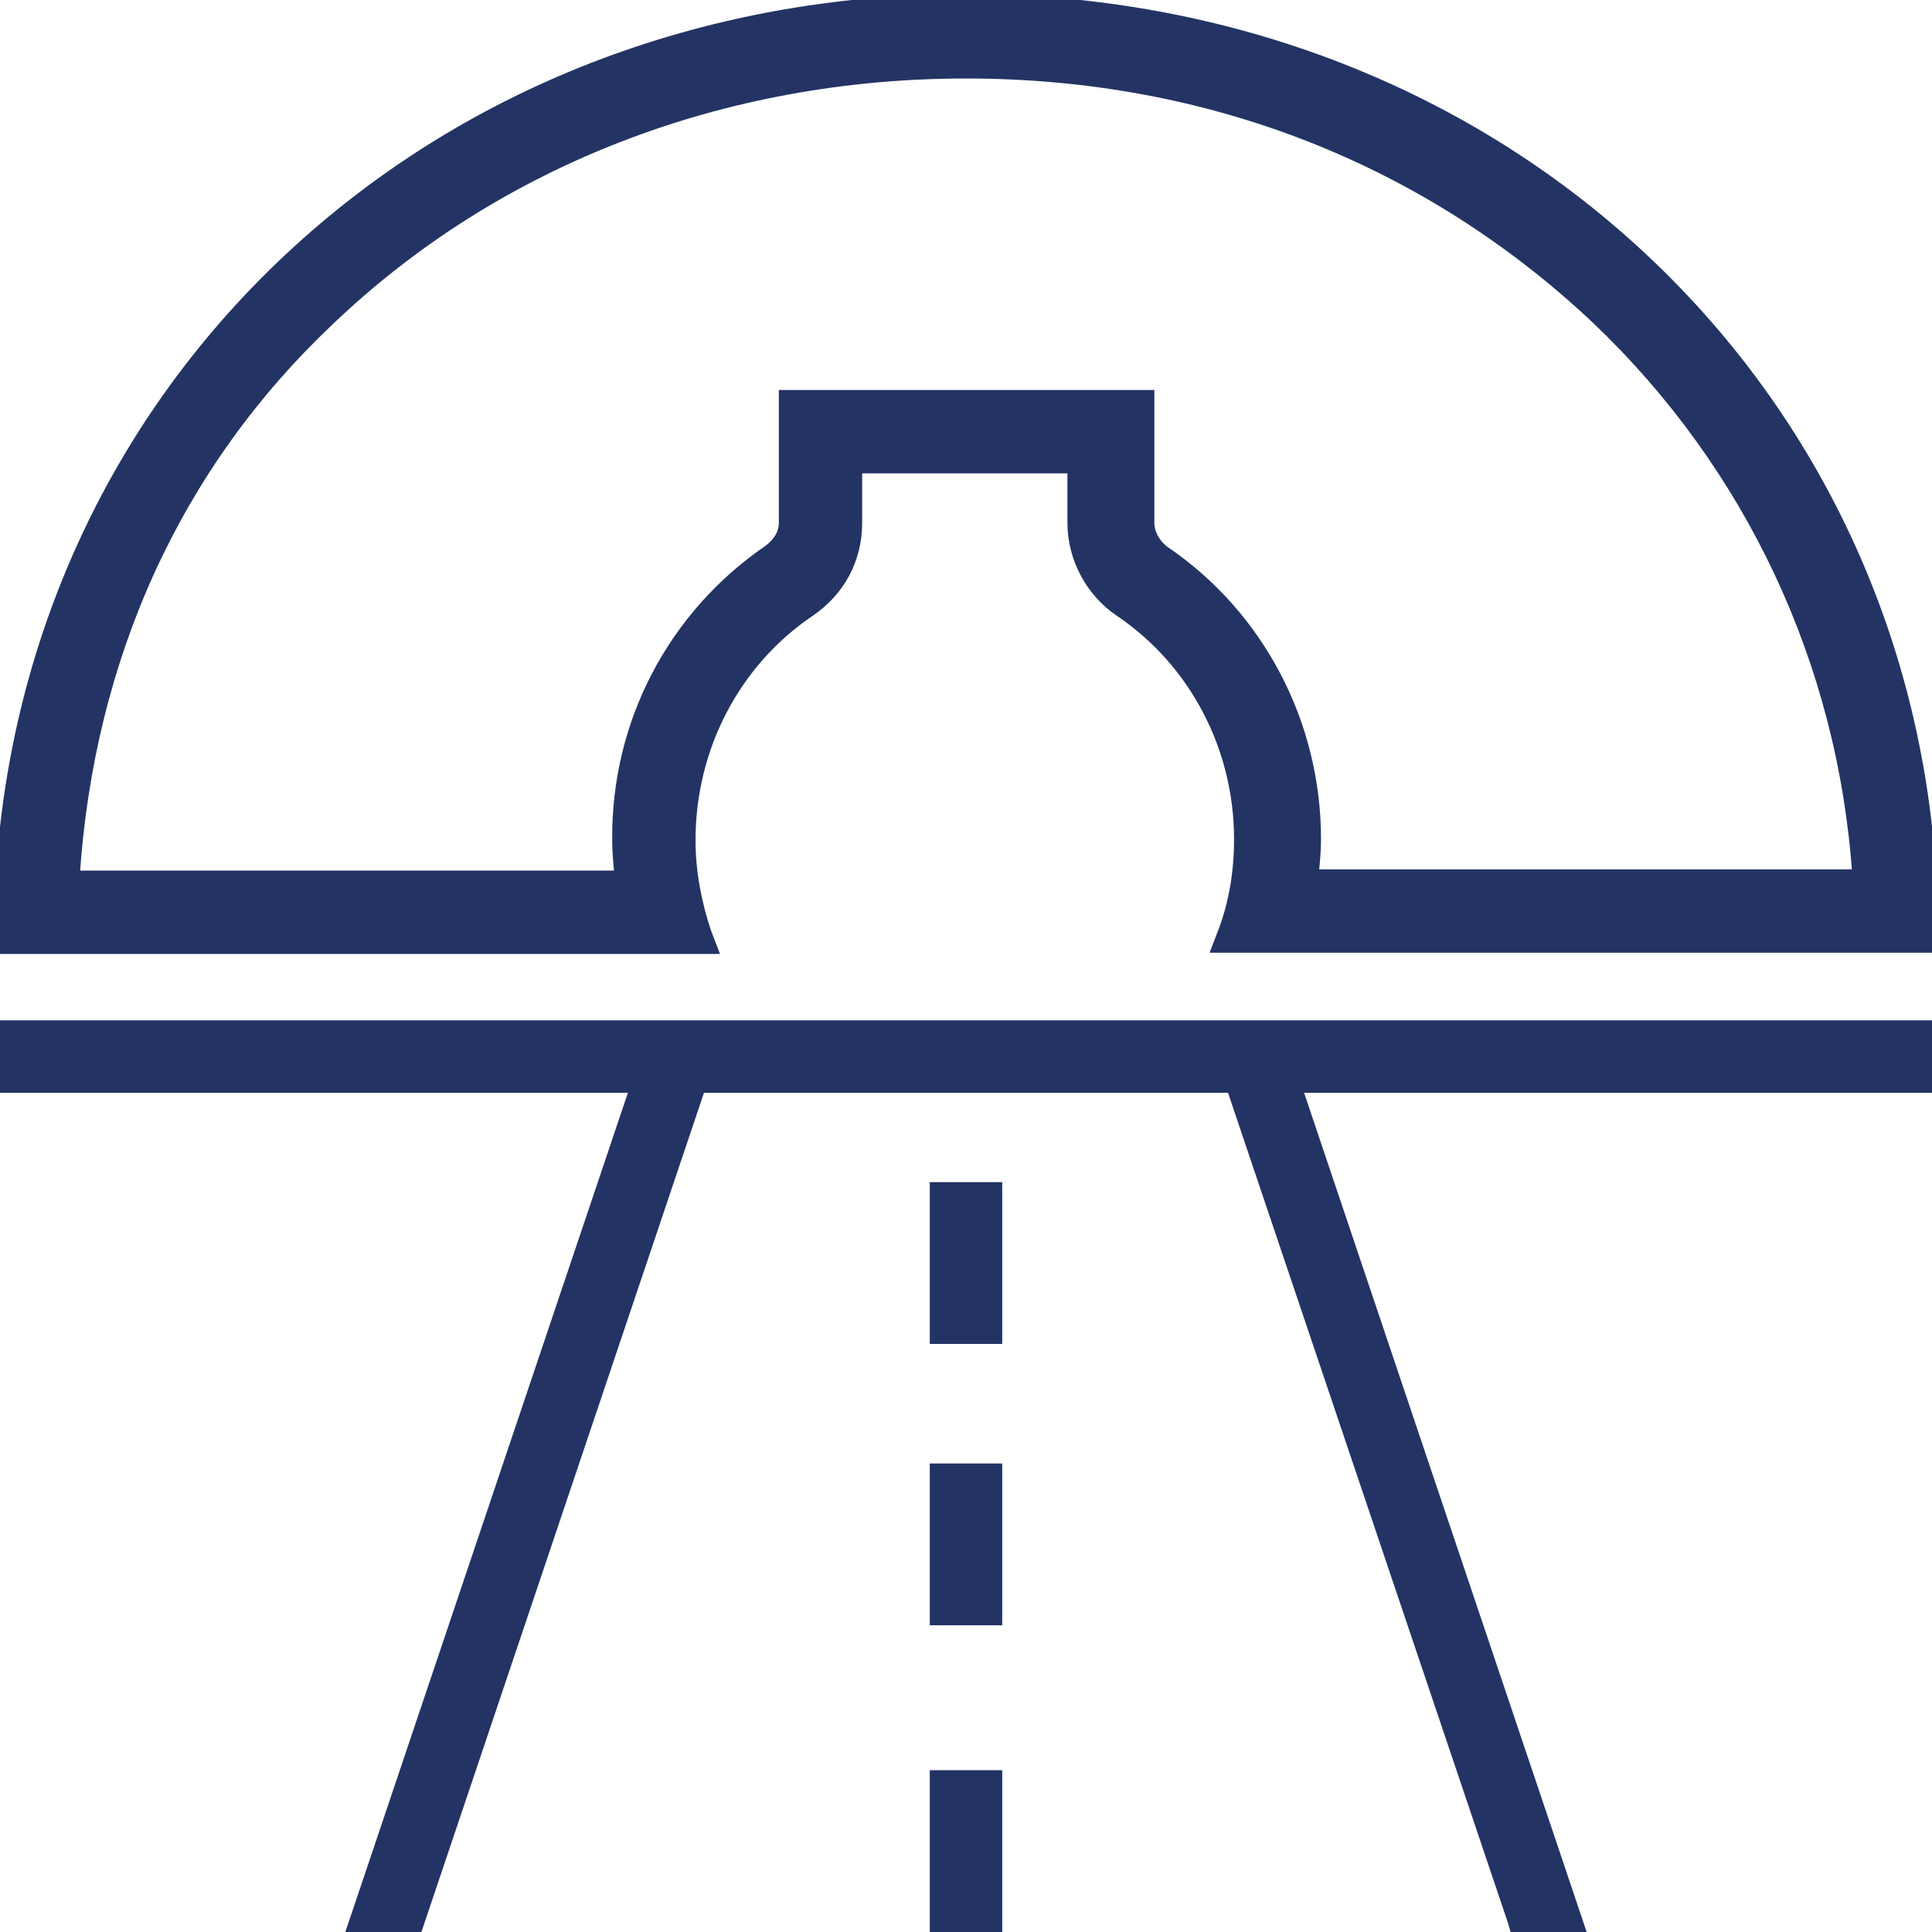 <svg aria-hidden="true" focusable="false" role="presentation" version="1.1" xmlns="http://www.w3.org/2000/svg" xmlns:xlink="http://www.w3.org/1999/xlink" x="0px" y="0px"
	 viewBox="0 0 160 160" style="enable-background:new 0 0 160 160;" xml:space="preserve" >
<g id="Design">
	<path style="fill:#233464; stroke:#233464; stroke-width: 1" d="M136.7,22.1C121.8,7.8,101.7,0,80,0S38.2,7.8,23.3,22.1C8.3,36.5,0,56.2,0,77.5v1h58.9l-0.5-1.3
		c-0.8-2.4-1.3-5-1.3-7.6c0-7.7,3.7-14.8,9.9-19c2.5-1.7,3.9-4.3,3.9-7.3v-4.6h18v4.6c0,2.9,1.5,5.7,3.9,7.3
		c6.2,4.2,9.9,11.3,9.9,18.9c0,2.6-0.4,5.2-1.3,7.6l-0.5,1.3H160v-1C160,56.2,151.7,36.5,136.7,22.1z M65,32.8v10.5
		c0,0.9-0.5,1.7-1.3,2.3C55.8,51,51.1,59.9,51.2,69.6c0,1,0.1,2,0.2,3H6.1c1.2-18.3,8.5-34.2,21.1-46.1C41.1,13.2,59.9,6,80,6
		c20.1,0,38.2,7.1,52.3,20.4c12.7,12.1,20.4,28.4,21.6,46.1h-45.2c0.1-1,0.2-2,0.2-3c0-9.6-4.7-18.5-12.5-23.8
		c-0.8-0.6-1.3-1.5-1.3-2.4V32.8H65z"/>
	<g>
		<polygon style="fill:#233364" points="160,84.5 0,84.5 0,90.5 52,90.5 28.6,160 34.9,160 58.3,90.5 101.7,90.5 124.9,159.3 125.1,160
			131.4,160 108,90.5 160,90.5 		"/>
		<rect x="77" y="97.9" style="fill:#233364" width="6" height="13.4"/>
		<rect x="77" y="121.2" style="fill:#233364" width="6" height="13.4"/>
		<rect x="77" y="146.6" style="fill:#233364" width="6" height="13.4"/>
	</g>
</g>
<g id="Grid" style="display:none">
	<g id="XMLID_1075_" style="display:inline">
		<rect id="XMLID_1076_" x="0" style="fill:none;stroke:#000000;stroke-width:0.5;stroke-miterlimit:10;" width="160" height="160"/>
	</g>
	<line id="XMLID_1074_" style="display:inline;fill:none;stroke:#000000;stroke-width:0.25;stroke-miterlimit:10;" x1="16" y1="0" x2="16" y2="160"/>
	<line id="XMLID_1073_" style="display:inline;fill:none;stroke:#000000;stroke-width:0.25;stroke-miterlimit:10;" x1="32" y1="0" x2="32" y2="160"/>
	<line id="XMLID_1072_" style="display:inline;fill:none;stroke:#000000;stroke-width:0.25;stroke-miterlimit:10;" x1="48" y1="0" x2="48" y2="160"/>
	<line id="XMLID_1071_" style="display:inline;fill:none;stroke:#000000;stroke-width:0.25;stroke-miterlimit:10;" x1="64" y1="0" x2="64" y2="160"/>
	<line id="XMLID_1070_" style="display:inline;fill:none;stroke:#000000;stroke-width:0.25;stroke-miterlimit:10;" x1="80" y1="0" x2="80" y2="160"/>
	<line id="XMLID_1069_" style="display:inline;fill:none;stroke:#000000;stroke-width:0.25;stroke-miterlimit:10;" x1="96" y1="0" x2="96" y2="160"/>
	<line id="XMLID_1068_" style="display:inline;fill:none;stroke:#000000;stroke-width:0.25;stroke-miterlimit:10;" x1="112" y1="0" x2="112" y2="160"/>
	<line id="XMLID_1067_" style="display:inline;fill:none;stroke:#000000;stroke-width:0.25;stroke-miterlimit:10;" x1="128" y1="0" x2="128" y2="160"/>
	<line id="XMLID_1066_" style="display:inline;fill:none;stroke:#000000;stroke-width:0.25;stroke-miterlimit:10;" x1="144" y1="0" x2="144" y2="160"/>
	<line id="XMLID_1065_" style="display:inline;fill:none;stroke:#000000;stroke-width:0.25;stroke-miterlimit:10;" x1="0" y1="144" x2="160" y2="144"/>
	<line id="XMLID_1064_" style="display:inline;fill:none;stroke:#000000;stroke-width:0.25;stroke-miterlimit:10;" x1="0" y1="128" x2="160" y2="128"/>
	<line id="XMLID_1063_" style="display:inline;fill:none;stroke:#000000;stroke-width:0.25;stroke-miterlimit:10;" x1="0" y1="112" x2="160" y2="112"/>
	<line id="XMLID_1062_" style="display:inline;fill:none;stroke:#000000;stroke-width:0.25;stroke-miterlimit:10;" x1="0" y1="96" x2="160" y2="96"/>
	<line id="XMLID_1061_" style="display:inline;fill:none;stroke:#000000;stroke-width:0.25;stroke-miterlimit:10;" x1="0" y1="80" x2="160" y2="80"/>
	<line id="XMLID_1060_" style="display:inline;fill:none;stroke:#000000;stroke-width:0.25;stroke-miterlimit:10;" x1="0" y1="64" x2="160" y2="64"/>
	<line id="XMLID_1059_" style="display:inline;fill:none;stroke:#000000;stroke-width:0.25;stroke-miterlimit:10;" x1="0" y1="48" x2="160" y2="48"/>
	<line id="XMLID_1058_" style="display:inline;fill:none;stroke:#000000;stroke-width:0.25;stroke-miterlimit:10;" x1="0" y1="32" x2="160" y2="32"/>
	<line id="XMLID_1057_" style="display:inline;fill:none;stroke:#000000;stroke-width:0.25;stroke-miterlimit:10;" x1="0" y1="16" x2="160" y2="16"/>
</g>
</svg>
